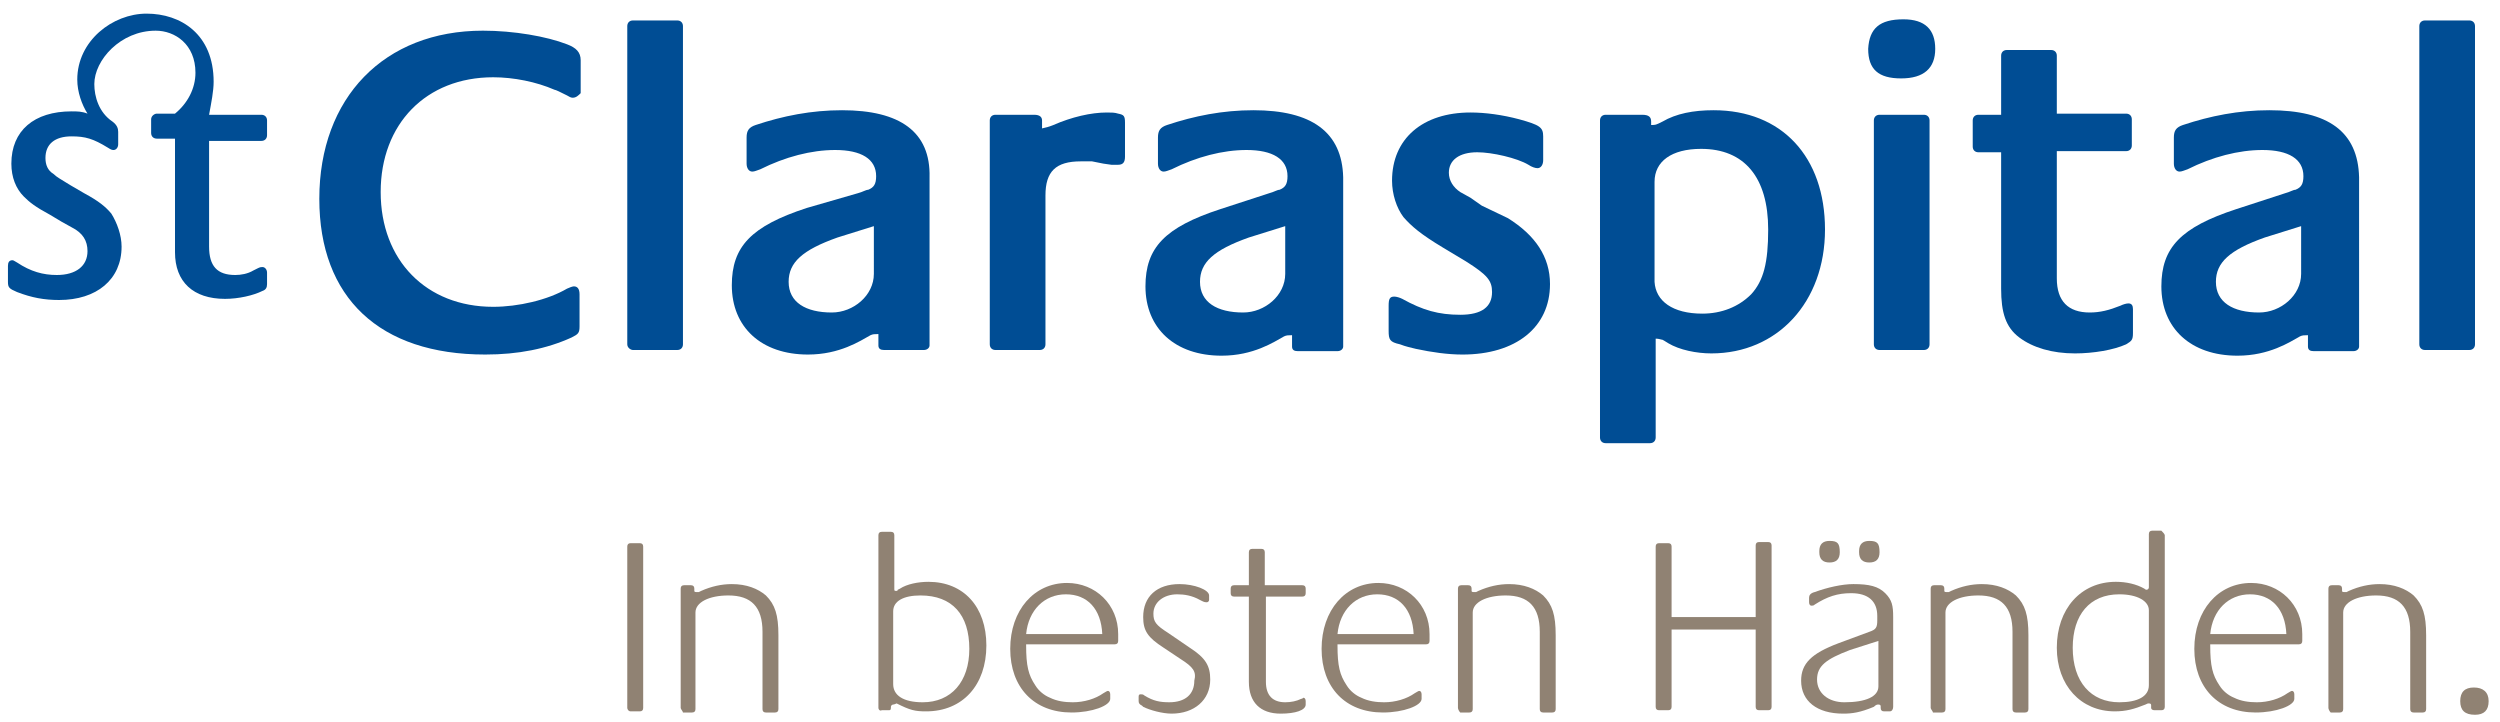 <?xml version="1.0" encoding="UTF-8"?>
<svg xmlns="http://www.w3.org/2000/svg" xmlns:xlink="http://www.w3.org/1999/xlink" version="1.1" id="stClaraspital" x="0px" y="0px" viewBox="0 0 220 63.5" enable-background="new 0 0 220 63.5">
<g>
	<path fill="#908273" d="M55.2,62.3V48.1c0-0.2,0.1-0.3,0.3-0.3h0.8c0.2,0,0.3,0.1,0.3,0.3v14.2c0,0.2-0.1,0.3-0.3,0.3h-0.8   C55.3,62.6,55.2,62.4,55.2,62.3z"/>
	<path fill="#908273" d="M59.9,62.3V51.8c0-0.2,0.1-0.3,0.3-0.3h0.6c0.2,0,0.3,0.1,0.3,0.3v0.2c0,0.1,0.1,0.1,0.2,0.1   c0,0,0.1,0,0.2,0l0.2-0.1c0.9-0.4,1.8-0.6,2.7-0.6c1.3,0,2.3,0.4,3,1c0.8,0.8,1.1,1.7,1.1,3.5v6.5c0,0.2-0.1,0.3-0.3,0.3h-0.8   c-0.2,0-0.3-0.1-0.3-0.3v-6.8c0-2.2-1-3.2-3-3.2c-1.7,0-2.9,0.6-2.9,1.5v8.5c0,0.2-0.1,0.3-0.3,0.3h-0.8   C60.1,62.6,59.9,62.4,59.9,62.3z"/>
	<path fill="#908273" d="M77.3,62.3V47.1c0-0.2,0.1-0.3,0.3-0.3h0.8c0.2,0,0.3,0.1,0.3,0.3v4.7c0,0.2,0,0.2,0.2,0.2   c0,0,0.1,0,0.1-0.1l0.2-0.1c0.6-0.4,1.6-0.6,2.5-0.6c3.1,0,5.1,2.2,5.1,5.6c0,3.5-2.1,5.8-5.3,5.8c-1,0-1.4-0.1-2.6-0.7   C78.7,62,78.6,62,78.6,62c-0.1,0-0.2,0.1-0.2,0.2v0.1c0,0.2-0.1,0.2-0.2,0.2h-0.6C77.4,62.6,77.3,62.4,77.3,62.3z M78.6,53.8v6.4   c0,1,0.9,1.6,2.6,1.6c2.5,0,4.1-1.8,4.1-4.7c0-3-1.5-4.7-4.3-4.7C79.5,52.4,78.6,52.9,78.6,53.8z"/>
	<path fill="#908273" d="M90.3,56.8c0,1.8,0.2,2.6,0.8,3.5c0.3,0.5,0.8,0.9,1.3,1.1c0.6,0.3,1.3,0.4,2,0.4c1,0,2-0.3,2.7-0.8   c0.2-0.1,0.3-0.2,0.4-0.2c0.1,0,0.2,0.1,0.2,0.3v0.4c0,0.6-1.6,1.2-3.4,1.2c-3.3,0-5.4-2.2-5.4-5.6c0-3.4,2.1-5.8,5-5.8   c2.5,0,4.5,1.9,4.5,4.5v0.6c0,0.2-0.1,0.3-0.3,0.3H90.3z M90.3,55.8H97c-0.1-2.2-1.3-3.5-3.2-3.5C91.9,52.3,90.5,53.7,90.3,55.8z"/>
	<path fill="#908273" d="M103.9,58l-1.5-1c-1.4-0.9-1.8-1.5-1.8-2.7c0-1.8,1.2-2.9,3.2-2.9c1.3,0,2.6,0.5,2.6,1v0.4   c0,0.1-0.1,0.2-0.2,0.2c-0.1,0-0.2,0-0.4-0.1l-0.2-0.1c-0.7-0.4-1.4-0.5-2-0.5c-1.2,0-2.1,0.7-2.1,1.7c0,0.7,0.2,1,1.3,1.7l1.9,1.3   c1.4,0.9,1.8,1.6,1.8,2.8c0,1.8-1.4,3-3.4,3c-0.8,0-1.9-0.3-2.5-0.6l-0.1-0.1c-0.2-0.1-0.3-0.2-0.3-0.4v-0.4c0-0.2,0.1-0.2,0.2-0.2   c0.1,0,0.2,0,0.3,0.1c0.8,0.5,1.4,0.6,2.2,0.6c1.4,0,2.2-0.7,2.2-1.9C105.3,59.1,105,58.7,103.9,58z"/>
	<path fill="#908273" d="M111.4,52.5V60c0,1.2,0.6,1.8,1.7,1.8c0.5,0,1-0.1,1.4-0.3c0.1,0,0.2-0.1,0.2-0.1c0.1,0,0.2,0.1,0.2,0.3V62   c0,0.5-0.9,0.8-2.2,0.8c-1.8,0-2.8-1-2.8-2.8v-7.5h-1.3c-0.2,0-0.3-0.1-0.3-0.3v-0.4c0-0.2,0.1-0.3,0.3-0.3h1.3v-2.9   c0-0.2,0.1-0.3,0.3-0.3h0.8c0.2,0,0.3,0.1,0.3,0.3v2.9h3.3c0.2,0,0.3,0.1,0.3,0.3v0.4c0,0.2-0.1,0.3-0.3,0.3H111.4z"/>
	<path fill="#908273" d="M117.7,56.8c0,1.8,0.2,2.6,0.8,3.5c0.3,0.5,0.8,0.9,1.3,1.1c0.6,0.3,1.3,0.4,2,0.4c1,0,2-0.3,2.7-0.8   c0.2-0.1,0.3-0.2,0.4-0.2c0.1,0,0.2,0.1,0.2,0.3v0.4c0,0.6-1.6,1.2-3.4,1.2c-3.3,0-5.4-2.2-5.4-5.6c0-3.4,2.1-5.8,5-5.8   c2.5,0,4.5,1.9,4.5,4.5v0.6c0,0.2-0.1,0.3-0.3,0.3H117.7z M117.7,55.8h6.7c-0.1-2.2-1.3-3.5-3.2-3.5   C119.3,52.3,117.9,53.7,117.7,55.8z"/>
	<path fill="#908273" d="M128.3,62.3V51.8c0-0.2,0.1-0.3,0.3-0.3h0.6c0.2,0,0.3,0.1,0.3,0.3v0.2c0,0.1,0.1,0.1,0.2,0.1   c0,0,0.1,0,0.2,0l0.2-0.1c0.9-0.4,1.8-0.6,2.7-0.6c1.3,0,2.3,0.4,3,1c0.8,0.8,1.1,1.7,1.1,3.5v6.5c0,0.2-0.1,0.3-0.3,0.3h-0.8   c-0.2,0-0.3-0.1-0.3-0.3v-6.8c0-2.2-1-3.2-3-3.2c-1.7,0-2.9,0.6-2.9,1.5v8.5c0,0.2-0.1,0.3-0.3,0.3h-0.8   C128.4,62.6,128.3,62.4,128.3,62.3z"/>
	<path fill="#908273" d="M147.1,54.3h7.4v-6.3c0-0.2,0.1-0.3,0.3-0.3h0.8c0.2,0,0.3,0.1,0.3,0.3v14.2c0,0.2-0.1,0.3-0.3,0.3h-0.8   c-0.2,0-0.3-0.1-0.3-0.3v-6.8h-7.4v6.8c0,0.2-0.1,0.3-0.3,0.3H146c-0.2,0-0.3-0.1-0.3-0.3V48.1c0-0.2,0.1-0.3,0.3-0.3h0.8   c0.2,0,0.3,0.1,0.3,0.3V54.3z"/>
	<path fill="#908273" d="M166.3,62.6h-0.5c-0.2,0-0.3-0.1-0.3-0.3v-0.1c0-0.1,0-0.2-0.2-0.2c-0.1,0-0.2,0-0.4,0.2   c-1.2,0.5-1.9,0.6-2.7,0.6c-2.3,0-3.7-1.1-3.7-2.9c0-1.5,0.9-2.4,3.3-3.3l2.7-1c0.6-0.2,0.7-0.4,0.7-1v-0.4c0-1.3-0.8-2-2.3-2   c-1.2,0-2.1,0.3-3.2,1c-0.1,0.1-0.2,0.1-0.3,0.1c-0.1,0-0.2-0.1-0.2-0.3v-0.4c0-0.2,0.1-0.4,0.5-0.5c1.1-0.4,2.4-0.7,3.4-0.7   c1.4,0,2.2,0.2,2.8,0.8c0.6,0.6,0.7,1.1,0.7,2.1v7.9C166.6,62.4,166.5,62.6,166.3,62.6z M165.3,56.4l-2.5,0.8   c-2.1,0.8-2.9,1.4-2.9,2.6c0,1.2,1,2,2.4,2c1.9,0,3-0.5,3-1.4V56.4z M160.1,48.5c0-0.6,0.3-0.9,0.9-0.9c0.7,0,0.9,0.2,0.9,1   c0,0.6-0.3,0.9-0.9,0.9c-0.6,0-0.9-0.3-0.9-0.9C160.1,48.6,160.1,48.5,160.1,48.5z M163.6,48.5c0-0.6,0.3-0.9,0.9-0.9   c0.7,0,0.9,0.2,0.9,1c0,0.6-0.3,0.9-0.9,0.9c-0.6,0-0.9-0.3-0.9-0.9C163.6,48.6,163.6,48.5,163.6,48.5z"/>
	<path fill="#908273" d="M169.9,62.3V51.8c0-0.2,0.1-0.3,0.3-0.3h0.6c0.2,0,0.3,0.1,0.3,0.3v0.2c0,0.1,0.1,0.1,0.2,0.1   c0,0,0.1,0,0.2,0l0.2-0.1c0.9-0.4,1.8-0.6,2.7-0.6c1.3,0,2.3,0.4,3,1c0.8,0.8,1.1,1.7,1.1,3.5v6.5c0,0.2-0.1,0.3-0.3,0.3h-0.8   c-0.2,0-0.3-0.1-0.3-0.3v-6.8c0-2.2-1-3.2-3-3.2c-1.7,0-2.9,0.6-2.9,1.5v8.5c0,0.2-0.1,0.3-0.3,0.3h-0.8   C170.1,62.6,169.9,62.4,169.9,62.3z"/>
	<path fill="#908273" d="M190.5,47.1v15.1c0,0.2-0.1,0.3-0.3,0.3h-0.6c-0.2,0-0.3-0.1-0.3-0.2v-0.2c0-0.1,0-0.2-0.2-0.2   c-0.1,0-0.1,0-0.3,0.1c-1,0.4-1.7,0.6-2.7,0.6c-3,0-5.1-2.3-5.1-5.6c0-3.4,2.1-5.8,5.2-5.8c0.9,0,1.8,0.2,2.5,0.6   c0.1,0.1,0.2,0.1,0.2,0.1c0.1,0,0.2-0.1,0.2-0.2v-4.7c0-0.2,0.1-0.3,0.3-0.3h0.8C190.3,46.8,190.5,47,190.5,47.1z M189.1,60.3v-6.6   c0-0.8-1-1.4-2.6-1.4c-2.6,0-4.1,1.8-4.1,4.7c0,3,1.6,4.8,4.1,4.8C188.1,61.8,189.1,61.3,189.1,60.3z"/>
	<path fill="#908273" d="M194.5,56.8c0,1.8,0.2,2.6,0.8,3.5c0.3,0.5,0.8,0.9,1.3,1.1c0.6,0.3,1.3,0.4,2,0.4c1,0,2-0.3,2.7-0.8   c0.2-0.1,0.3-0.2,0.4-0.2c0.1,0,0.2,0.1,0.2,0.3v0.4c0,0.6-1.6,1.2-3.4,1.2c-3.3,0-5.4-2.2-5.4-5.6c0-3.4,2.1-5.8,5-5.8   c2.5,0,4.5,1.9,4.5,4.5v0.6c0,0.2-0.1,0.3-0.3,0.3H194.5z M194.5,55.8h6.7c-0.1-2.2-1.3-3.5-3.2-3.5   C196.1,52.3,194.7,53.7,194.5,55.8z"/>
	<path fill="#908273" d="M204.9,62.3V51.8c0-0.2,0.1-0.3,0.3-0.3h0.6c0.2,0,0.3,0.1,0.3,0.3v0.2c0,0.1,0.1,0.1,0.2,0.1   c0,0,0.1,0,0.2,0l0.2-0.1c0.9-0.4,1.8-0.6,2.7-0.6c1.3,0,2.3,0.4,3,1c0.8,0.8,1.1,1.7,1.1,3.5v6.5c0,0.2-0.1,0.3-0.3,0.3h-0.8   c-0.2,0-0.3-0.1-0.3-0.3v-6.8c0-2.2-1-3.2-3-3.2c-1.7,0-2.9,0.6-2.9,1.5v8.5c0,0.2-0.1,0.3-0.3,0.3h-0.8   C205,62.6,204.9,62.4,204.9,62.3z"/>
	<path fill="#908273" d="M216.5,61.7c0-0.8,0.4-1.2,1.2-1.2c0.8,0,1.3,0.4,1.3,1.2c0,0.8-0.4,1.2-1.2,1.2   C216.9,62.9,216.5,62.5,216.5,61.7z"/>
	<path fill="#004D94" d="M50.4,8.6c-0.2,0-0.3-0.1-0.5-0.2c-0.6-0.3-1-0.5-1.1-0.5c-1.6-0.7-3.6-1.1-5.4-1.1   c-5.9,0-9.9,4.1-9.9,10.1c0,6,4,10.1,9.9,10.1c2.2,0,4.8-0.6,6.5-1.6c0.2-0.1,0.5-0.2,0.6-0.2c0.3,0,0.5,0.2,0.5,0.7v2.8   c0,0.6-0.1,0.7-0.7,1c-2.2,1-4.7,1.5-7.6,1.5c-9.3,0-14.6-5-14.6-13.7c0-8.9,5.7-14.8,14.4-14.8c2.7,0,5.6,0.5,7.4,1.2   c0.8,0.3,1.2,0.7,1.2,1.4v2.9C50.9,8.4,50.7,8.6,50.4,8.6z"/>
	<path fill="#004D94" d="M55.2,30.3v-28c0-0.3,0.2-0.5,0.5-0.5h3.9c0.3,0,0.5,0.2,0.5,0.5v28c0,0.3-0.2,0.5-0.5,0.5h-3.9   C55.5,30.8,55.2,30.6,55.2,30.3z"/>
	<path fill="#004D94" d="M92.7,11c1.6-0.7,3.3-1.1,4.7-1.1c0.4,0,0.7,0,1,0.1c0.5,0.1,0.6,0.2,0.6,0.8v3c0,0.5-0.2,0.7-0.6,0.7   c-0.2,0-0.4,0-0.6,0l-0.7-0.1l-1-0.2c-0.3,0-0.7,0-1,0c-2.2,0-3.1,0.9-3.1,3v13.1c0,0.3-0.2,0.5-0.5,0.5h-3.9   c-0.3,0-0.5-0.2-0.5-0.5V10.6c0-0.3,0.2-0.5,0.5-0.5h3.4c0.5,0,0.7,0.2,0.7,0.5v0.7C92.1,11.2,92.2,11.2,92.7,11z"/>
	<path fill="#004D94" d="M132.7,19.2c2.4,1.5,3.7,3.4,3.7,5.8c0,3.8-3,6.2-7.7,6.2c-1.3,0-2.7-0.2-4.1-0.5c-0.4-0.1-0.9-0.2-1.4-0.4   c-0.9-0.2-1-0.4-1-1.2v-2.2c0-0.6,0.1-0.8,0.5-0.8c0.2,0,0.5,0.1,0.7,0.2c1.8,1,3.2,1.4,5.1,1.4c1.9,0,2.8-0.7,2.8-2   c0-1-0.4-1.5-2.3-2.7l-2-1.2c-2-1.2-2.8-1.9-3.5-2.7c-0.6-0.8-1-2-1-3.2c0-3.7,2.7-6,6.9-6c1.3,0,2.8,0.2,4.3,0.6   c1.8,0.5,2.1,0.7,2.1,1.5v2.1c0,0.4-0.2,0.7-0.5,0.7c-0.2,0-0.5-0.1-0.8-0.3c-1-0.6-3.2-1.1-4.5-1.1c-1.6,0-2.5,0.7-2.5,1.8   c0,0.7,0.4,1.3,1,1.7l0.9,0.5l1,0.7L132.7,19.2z"/>
	<path fill="#004D94" d="M146.3,10.7c1.2-0.7,2.7-1,4.5-1c6,0,9.8,4.1,9.8,10.5c0,6.4-4.2,10.9-10,10.9c-1.3,0-2.8-0.3-3.8-0.9   c-0.3-0.2-0.5-0.3-0.5-0.3c-0.1,0-0.3-0.1-0.6-0.1v8.7c0,0.3-0.2,0.5-0.5,0.5h-3.9c-0.3,0-0.5-0.2-0.5-0.5V10.6   c0-0.3,0.2-0.5,0.5-0.5h3.2c0.6,0,0.8,0.2,0.8,0.6V11C145.7,11,145.7,11,146.3,10.7z M149.8,27.6c1.7,0,3.2-0.6,4.3-1.7   c1.1-1.2,1.5-2.8,1.5-5.7c0-4.6-2.1-7.1-5.9-7.1c-2.6,0-4.1,1.1-4.1,2.9v8.8C145.7,26.5,147.2,27.6,149.8,27.6z"/>
	<path fill="#004D94" d="M167.5,1.7c1.9,0,2.8,0.9,2.8,2.6c0,1.7-1,2.6-3,2.6s-2.9-0.8-2.9-2.6C164.5,2.5,165.4,1.7,167.5,1.7z    M164.9,30.3V10.6c0-0.3,0.2-0.5,0.5-0.5h3.9c0.3,0,0.5,0.2,0.5,0.5v19.7c0,0.3-0.2,0.5-0.5,0.5h-3.9   C165.1,30.8,164.9,30.6,164.9,30.3z"/>
	<path fill="#004D94" d="M174.1,13.4c-0.3,0-0.5-0.2-0.5-0.5v-2.3c0-0.3,0.2-0.5,0.5-0.5h2V4.9c0-0.3,0.2-0.5,0.5-0.5h3.9   c0.3,0,0.5,0.2,0.5,0.5V10h6.1c0.3,0,0.5,0.2,0.5,0.5v2.3c0,0.3-0.2,0.5-0.5,0.5H181v11.2c0,2,1,3,2.9,3c0.9,0,1.7-0.2,2.7-0.6   c0.2-0.1,0.5-0.2,0.7-0.2c0.3,0,0.4,0.2,0.4,0.5v2.1c0,0.6-0.1,0.7-0.6,1c-1.1,0.5-2.9,0.8-4.5,0.8c-2,0-3.7-0.5-4.9-1.4   c-1.2-0.9-1.6-2.2-1.6-4.3v-12H174.1z"/>
	<path fill="#004D94" d="M212.9,30.3v-28c0-0.3,0.2-0.5,0.5-0.5h3.9c0.3,0,0.5,0.2,0.5,0.5v28c0,0.3-0.2,0.5-0.5,0.5h-3.9   C213.1,30.8,212.9,30.6,212.9,30.3z"/>
	<path fill="#004D94" d="M74.1,9.7c-2.7,0-5.2,0.5-7.6,1.3c-0.6,0.2-0.8,0.5-0.8,1.1v2.3c0,0.4,0.2,0.7,0.5,0.7   c0.2,0,0.4-0.1,0.7-0.2c2.2-1.1,4.5-1.7,6.6-1.7c2.3,0,3.6,0.8,3.6,2.3c0,0.7-0.2,1-0.7,1.2c-0.2,0-0.5,0.2-0.9,0.3L71,18.3   c-4.9,1.6-6.6,3.4-6.6,6.8c0,3.7,2.6,6.1,6.7,6.1c2.8,0,4.6-1.2,5.5-1.7c0.2-0.1,0.4-0.1,0.6-0.1c0,0,0.1,0,0.1,0s0,0.7,0,1   c0,0.3,0.2,0.4,0.5,0.4c0.2,0,3.5,0,3.5,0c0.3,0,0.5-0.2,0.5-0.4V15.6C81.9,11.6,79.2,9.7,74.1,9.7z M76.9,24.1   c0,1.9-1.8,3.4-3.7,3.4c-2.3,0-3.8-0.9-3.8-2.7c0-1.7,1.2-2.8,4.3-3.9l3.2-1C76.9,20,76.9,23,76.9,24.1z"/>
	<path fill="#004D94" d="M110.3,9.7c-2.7,0-5.2,0.5-7.6,1.3c-0.6,0.2-0.8,0.5-0.8,1.1v2.3c0,0.4,0.2,0.7,0.5,0.7   c0.2,0,0.4-0.1,0.7-0.2c2.2-1.1,4.5-1.7,6.6-1.7c2.3,0,3.6,0.8,3.6,2.3c0,0.7-0.2,1-0.7,1.2c-0.2,0-0.5,0.2-0.9,0.3l-4.3,1.4   c-4.9,1.6-6.6,3.4-6.6,6.8c0,3.7,2.6,6.1,6.7,6.1c2.8,0,4.6-1.2,5.5-1.7c0.2-0.1,0.4-0.1,0.6-0.1c0,0,0.1,0,0.1,0s0,0.7,0,1   c0,0.3,0.2,0.4,0.5,0.4c0.2,0,3.5,0,3.5,0c0.3,0,0.5-0.2,0.5-0.4V15.6C118.1,11.6,115.4,9.7,110.3,9.7z M113.1,24.1   c0,1.9-1.8,3.4-3.7,3.4c-2.3,0-3.8-0.9-3.8-2.7c0-1.7,1.2-2.8,4.3-3.9l3.2-1C113.1,20,113.1,23,113.1,24.1z"/>
	<path fill="#004D94" d="M199.7,9.7c-2.7,0-5.2,0.5-7.6,1.3c-0.6,0.2-0.8,0.5-0.8,1.1v2.3c0,0.4,0.2,0.7,0.5,0.7   c0.2,0,0.4-0.1,0.7-0.2c2.2-1.1,4.5-1.7,6.6-1.7c2.3,0,3.6,0.8,3.6,2.3c0,0.7-0.2,1-0.7,1.2c-0.2,0-0.5,0.2-0.9,0.3l-4.3,1.4   c-4.9,1.6-6.6,3.4-6.6,6.8c0,3.7,2.6,6.1,6.7,6.1c2.8,0,4.6-1.2,5.5-1.7c0.2-0.1,0.4-0.1,0.6-0.1c0,0,0.1,0,0.1,0s0,0.7,0,1   c0,0.3,0.2,0.4,0.5,0.4c0.2,0,3.5,0,3.5,0c0.3,0,0.5-0.2,0.5-0.4V15.6C207.5,11.6,204.9,9.7,199.7,9.7z M202.5,24.1   c0,1.9-1.8,3.4-3.7,3.4c-2.3,0-3.8-0.9-3.8-2.7c0-1.7,1.2-2.8,4.3-3.9l3.2-1C202.5,20,202.5,23,202.5,24.1z"/>
	<path fill="#004D94" d="M9.9,10.7C8.7,9.9,8.3,8.5,8.3,7.4c0-2.1,2.3-4.7,5.4-4.7c1.7,0,3.5,1.2,3.5,3.7c0,1.4-0.7,2.7-1.8,3.6   h-1.6c-0.2,0-0.5,0.2-0.5,0.5v1.2c0,0.3,0.2,0.5,0.5,0.5h1.6v10c0,2.6,1.6,4.1,4.4,4.1c1.2,0,2.5-0.3,3.3-0.7   c0.3-0.1,0.4-0.3,0.4-0.6V24c0-0.3-0.2-0.5-0.4-0.5c-0.1,0-0.2,0-0.4,0.1l-0.4,0.2c-0.5,0.3-1.1,0.4-1.6,0.4   c-1.6,0-2.3-0.8-2.3-2.5v-9.3H23c0.3,0,0.5-0.2,0.5-0.5v-1.3c0-0.3-0.2-0.5-0.5-0.5h-4.6l0,0c0.2-1.1,0.4-2.1,0.4-2.9   c0-4.2-2.9-6-5.9-6c-3,0-6.1,2.4-6.1,5.8c0,1.1,0.4,2.2,0.9,3C7.2,9.8,6.8,9.8,6.3,9.8C3,9.8,1,11.5,1,14.4c0,1.2,0.4,2.2,1.1,2.9   c0.5,0.5,1,0.9,2.3,1.6l1,0.6L6.3,20c1,0.5,1.4,1.2,1.4,2.1c0,1.3-1,2.1-2.7,2.1c-1.2,0-2.3-0.3-3.5-1.1c-0.2-0.1-0.3-0.2-0.4-0.2   c-0.3,0-0.4,0.2-0.4,0.5v1.4c0,0.5,0.1,0.6,0.8,0.9c1.3,0.5,2.4,0.7,3.7,0.7c3.3,0,5.5-1.8,5.5-4.7c0-1-0.4-2.1-0.9-2.9   c-0.5-0.6-1.1-1.1-2.4-1.8l-1.2-0.7c-0.8-0.5-1.2-0.7-1.5-1C4.2,15,4,14.5,4,13.9C4,12.7,4.8,12,6.3,12c1.2,0,1.9,0.2,3.2,1   c0.3,0.2,0.4,0.2,0.5,0.2c0.2,0,0.4-0.2,0.4-0.5c0,0,0-1.1,0-1.1C10.4,11.3,10.3,11,9.9,10.7z"/>
</g>
</svg>